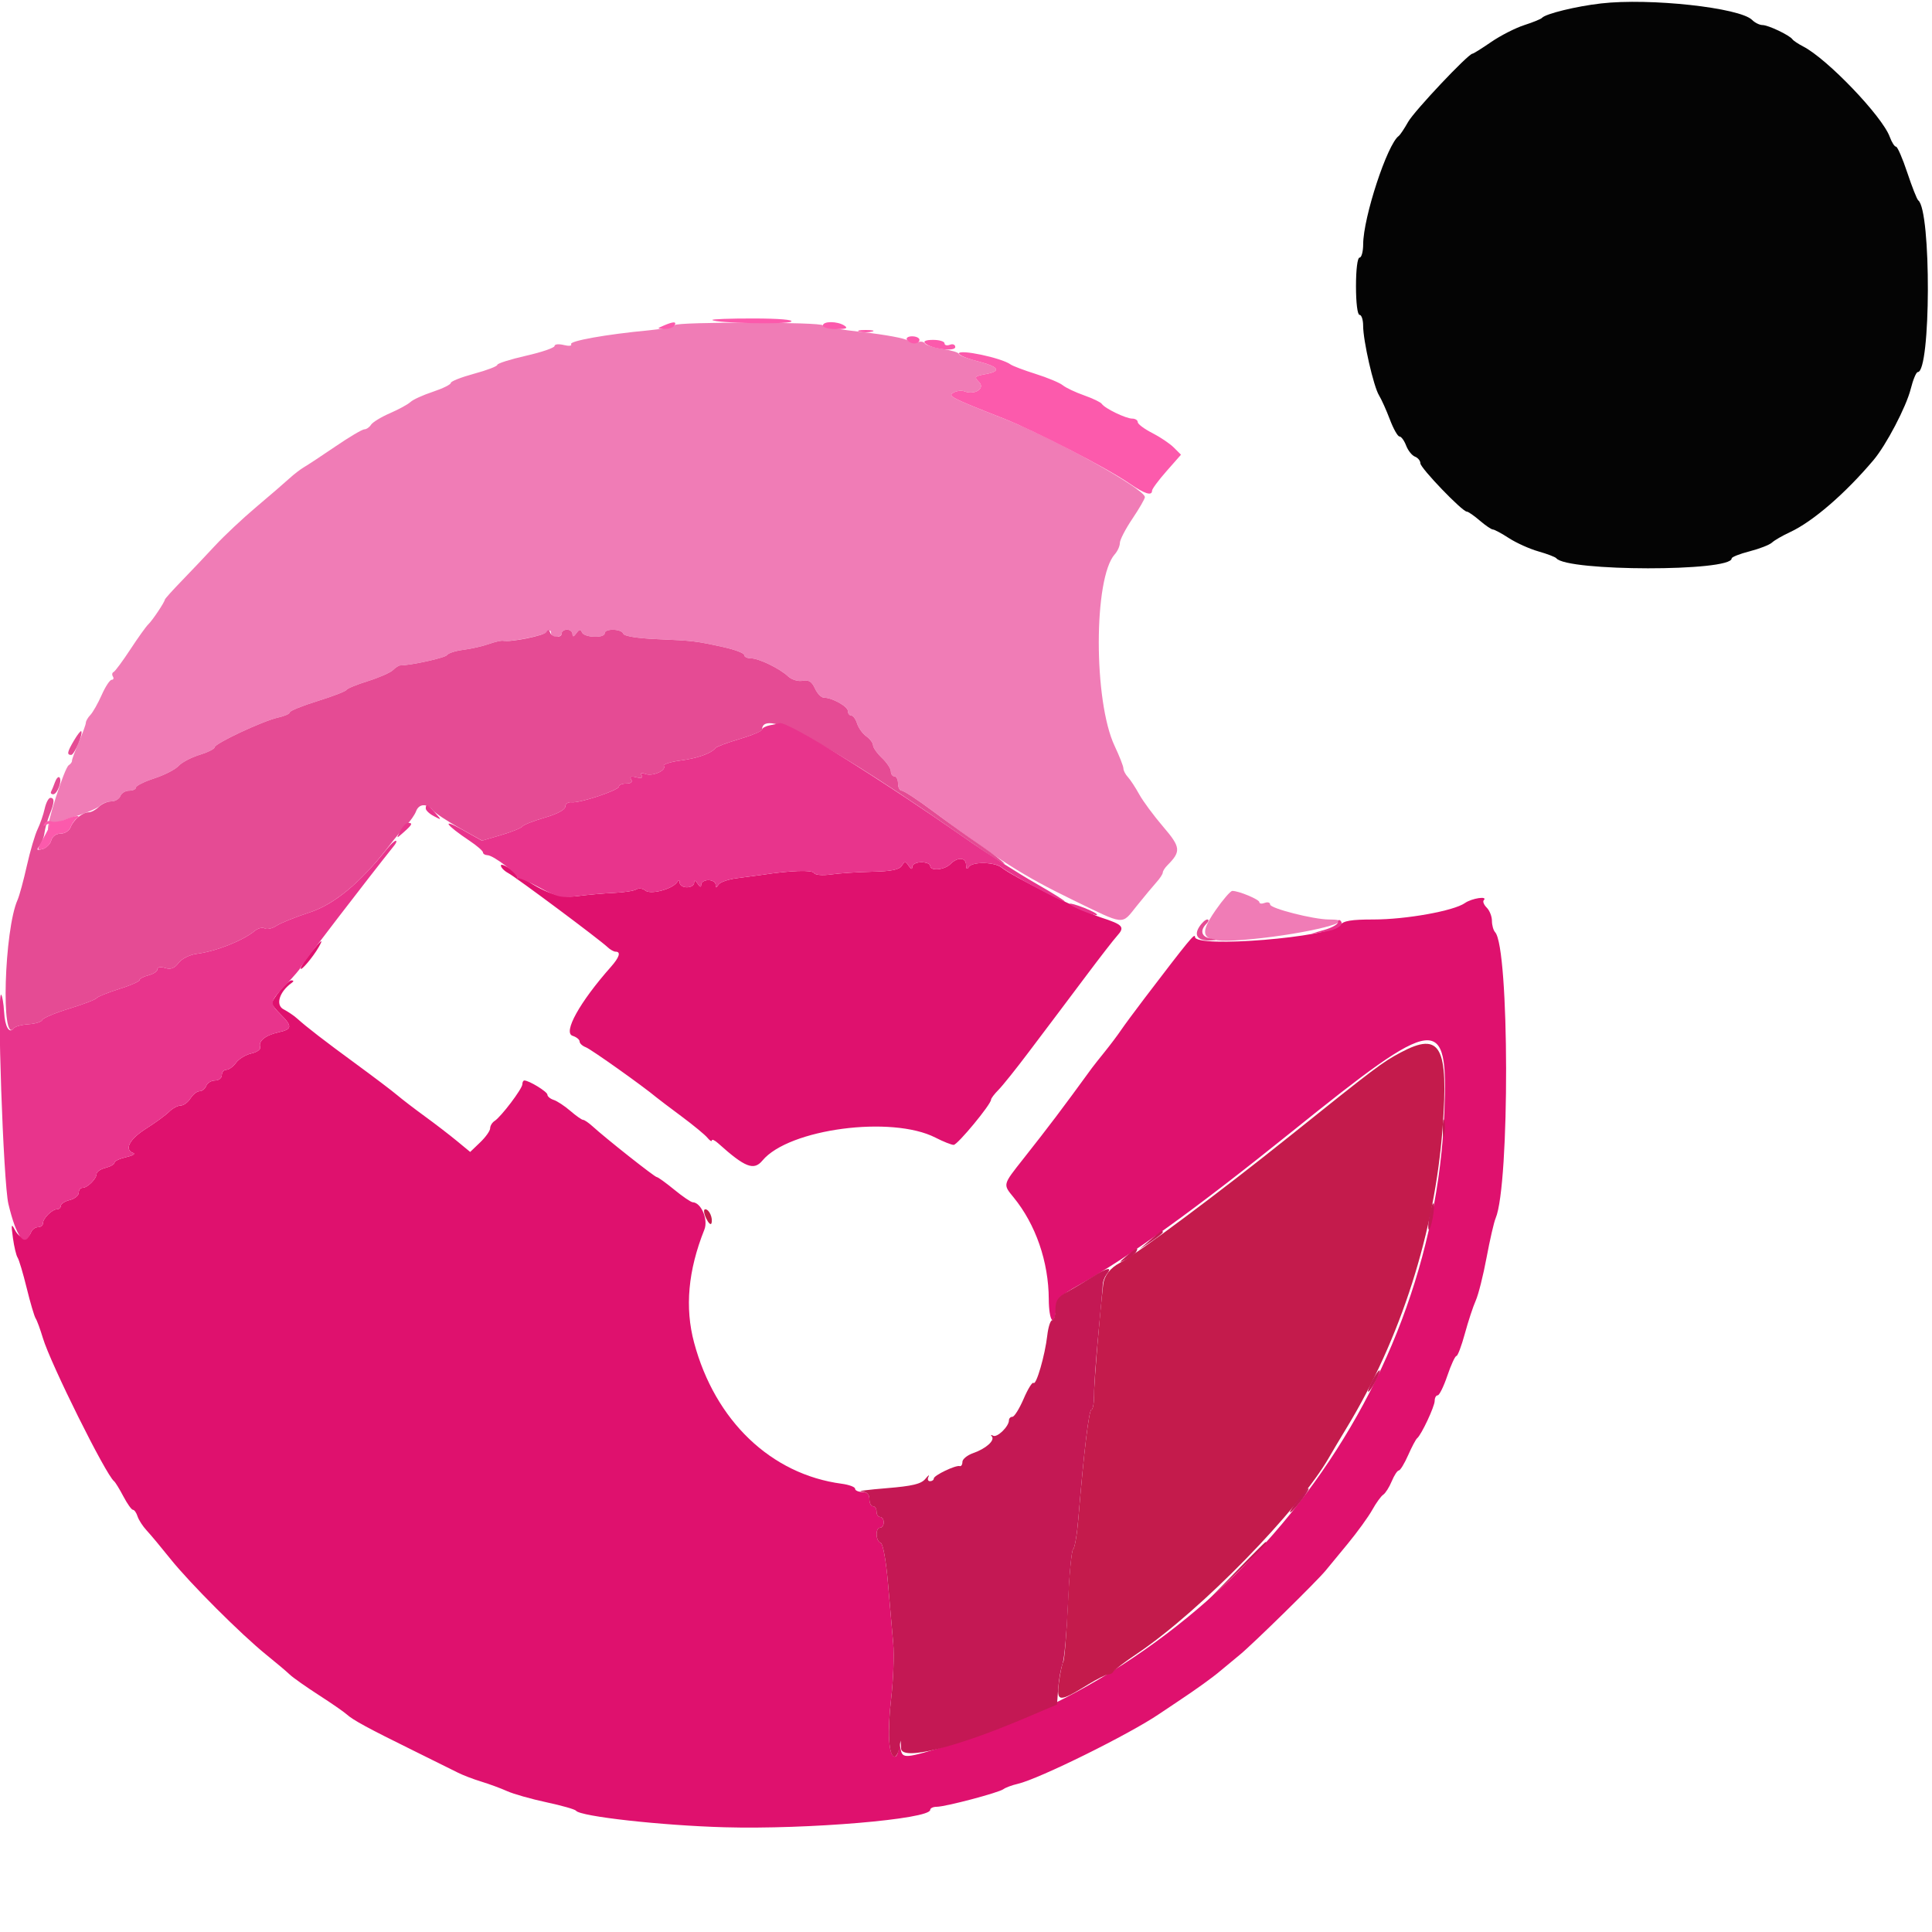 <svg id="svg" version="1.1" xmlns="http://www.w3.org/2000/svg" xmlns:xlink="http://www.w3.org/1999/xlink" width="90" height="90" viewBox="0, 0, 90, 90"><g id="svgg"><path id="path0" d="M31.429 15.146 C 31.382 15.222,30.837 15.332,30.216 15.389 C 28.251 15.573,26.511 15.884,26.605 16.034 C 26.654 16.114,26.501 16.131,26.264 16.072 C 26.027 16.013,25.833 16.033,25.833 16.117 C 25.833 16.201,25.233 16.407,24.500 16.573 C 23.767 16.740,23.167 16.930,23.167 16.996 C 23.167 17.063,22.679 17.249,22.083 17.410 C 21.488 17.572,21.000 17.764,21.000 17.838 C 21.000 17.913,20.624 18.098,20.164 18.251 C 19.705 18.403,19.236 18.617,19.123 18.725 C 19.009 18.834,18.579 19.069,18.167 19.248 C 17.754 19.427,17.357 19.670,17.283 19.787 C 17.210 19.904,17.070 20.000,16.972 20.000 C 16.875 20.000,16.272 20.356,15.634 20.792 C 14.995 21.227,14.337 21.661,14.172 21.756 C 14.007 21.851,13.694 22.091,13.477 22.290 C 13.261 22.488,12.568 23.086,11.938 23.617 C 11.307 24.149,10.445 24.958,10.021 25.416 C 9.597 25.874,8.899 26.610,8.470 27.053 C 8.041 27.495,7.686 27.890,7.681 27.930 C 7.665 28.059,7.094 28.911,6.909 29.083 C 6.810 29.175,6.434 29.700,6.073 30.250 C 5.712 30.800,5.360 31.275,5.291 31.306 C 5.221 31.337,5.207 31.430,5.259 31.514 C 5.311 31.598,5.285 31.667,5.202 31.667 C 5.119 31.667,4.909 31.985,4.737 32.375 C 4.564 32.765,4.327 33.182,4.211 33.304 C 4.095 33.425,4.000 33.587,4.000 33.665 C 4.000 33.742,3.852 34.150,3.672 34.572 C 3.491 34.993,3.347 35.385,3.353 35.442 C 3.358 35.499,3.289 35.592,3.200 35.648 C 3.000 35.774,2.124 38.513,2.245 38.634 C 2.294 38.683,2.333 38.647,2.333 38.554 C 2.333 38.462,2.802 38.246,3.375 38.074 C 3.948 37.902,4.516 37.665,4.637 37.548 C 4.758 37.430,5.004 37.333,5.184 37.333 C 5.363 37.333,5.554 37.221,5.606 37.083 C 5.659 36.946,5.844 36.833,6.018 36.833 C 6.191 36.833,6.333 36.767,6.333 36.686 C 6.333 36.605,6.719 36.412,7.191 36.258 C 7.662 36.104,8.169 35.844,8.316 35.681 C 8.463 35.518,8.902 35.286,9.292 35.166 C 9.681 35.045,10.000 34.885,10.000 34.810 C 10.000 34.634,12.252 33.580,12.958 33.425 C 13.256 33.360,13.500 33.251,13.500 33.183 C 13.500 33.115,14.081 32.878,14.792 32.658 C 15.502 32.437,16.106 32.205,16.135 32.141 C 16.163 32.077,16.613 31.892,17.135 31.729 C 17.656 31.566,18.182 31.335,18.304 31.216 C 18.425 31.097,18.575 31.000,18.637 30.999 C 19.151 30.995,20.746 30.642,20.824 30.515 C 20.878 30.427,21.221 30.317,21.586 30.271 C 21.951 30.225,22.483 30.104,22.768 30.002 C 23.053 29.901,23.353 29.834,23.434 29.854 C 23.718 29.923,25.251 29.624,25.458 29.459 C 25.600 29.346,25.667 29.352,25.667 29.480 C 25.667 29.582,25.779 29.667,25.917 29.667 C 26.054 29.667,26.167 29.592,26.167 29.500 C 26.167 29.408,26.279 29.333,26.417 29.333 C 26.554 29.333,26.668 29.427,26.669 29.542 C 26.671 29.683,26.729 29.669,26.849 29.500 C 26.982 29.312,27.046 29.302,27.110 29.458 C 27.210 29.705,28.167 29.742,28.167 29.500 C 28.167 29.270,28.957 29.289,29.035 29.521 C 29.073 29.634,29.687 29.734,30.590 29.773 C 32.306 29.848,32.418 29.862,33.708 30.146 C 34.235 30.262,34.667 30.427,34.667 30.512 C 34.667 30.597,34.805 30.667,34.974 30.667 C 35.349 30.667,36.308 31.131,36.714 31.509 C 36.880 31.663,37.178 31.753,37.389 31.713 C 37.672 31.659,37.817 31.749,37.964 32.070 C 38.071 32.307,38.259 32.500,38.380 32.500 C 38.765 32.500,39.497 32.909,39.499 33.125 C 39.499 33.240,39.570 33.333,39.655 33.333 C 39.741 33.333,39.864 33.502,39.929 33.708 C 39.995 33.915,40.187 34.181,40.357 34.301 C 40.527 34.421,40.668 34.608,40.670 34.718 C 40.671 34.827,40.859 35.093,41.086 35.309 C 41.314 35.525,41.500 35.806,41.500 35.934 C 41.500 36.062,41.575 36.167,41.667 36.167 C 41.758 36.167,41.833 36.317,41.833 36.500 C 41.833 36.683,41.912 36.833,42.008 36.833 C 42.105 36.833,42.761 37.265,43.467 37.792 C 46.502 40.057,47.684 40.810,49.917 41.894 C 52.454 43.127,52.227 43.104,52.953 42.203 C 53.300 41.772,53.715 41.274,53.875 41.095 C 54.035 40.917,54.167 40.715,54.167 40.647 C 54.167 40.579,54.265 40.425,54.386 40.304 C 55.026 39.660,55.004 39.467,54.180 38.506 C 53.745 37.998,53.245 37.322,53.069 37.003 C 52.894 36.684,52.656 36.322,52.542 36.199 C 52.427 36.077,52.333 35.895,52.333 35.796 C 52.333 35.697,52.149 35.227,51.925 34.752 C 50.936 32.661,50.940 26.926,51.931 25.820 C 52.061 25.675,52.167 25.439,52.167 25.295 C 52.167 25.151,52.429 24.643,52.750 24.167 C 53.071 23.690,53.333 23.236,53.333 23.158 C 53.333 22.775,49.093 20.416,46.750 19.495 C 44.281 18.525,44.134 18.448,44.424 18.286 C 44.569 18.205,44.795 18.180,44.927 18.231 C 45.407 18.415,45.907 18.098,45.608 17.798 C 45.368 17.558,45.396 17.525,45.927 17.426 C 46.680 17.284,46.539 17.084,45.500 16.817 C 45.041 16.700,44.667 16.551,44.667 16.487 C 44.667 16.423,44.331 16.321,43.921 16.259 C 43.510 16.198,43.133 16.080,43.082 15.998 C 43.031 15.915,42.878 15.891,42.743 15.943 C 42.607 15.995,42.399 15.957,42.282 15.860 C 42.164 15.762,41.227 15.588,40.200 15.474 C 39.173 15.360,38.333 15.218,38.333 15.158 C 38.333 14.997,31.529 14.985,31.429 15.146 M56.625 42.404 C 55.702 43.734,55.999 43.972,58.311 43.749 C 60.931 43.498,63.539 42.833,61.908 42.833 C 61.193 42.833,59.167 42.317,59.167 42.135 C 59.167 42.041,59.054 42.008,58.917 42.060 C 58.779 42.113,58.667 42.099,58.667 42.028 C 58.667 41.901,57.701 41.498,57.405 41.502 C 57.320 41.503,56.969 41.909,56.625 42.404 " stroke="none" fill="#f07cb6" fill-rule="evenodd"></path><path id="path1" d="M44.274 40.250 C 43.993 40.531,43.333 40.589,43.333 40.333 C 43.333 40.242,43.146 40.167,42.917 40.167 C 42.688 40.167,42.499 40.260,42.497 40.375 C 42.496 40.514,42.441 40.501,42.331 40.333 C 42.185 40.111,42.149 40.111,42.006 40.333 C 41.890 40.514,41.507 40.590,40.631 40.608 C 39.963 40.622,39.103 40.679,38.719 40.734 C 38.314 40.792,37.977 40.764,37.916 40.666 C 37.823 40.515,36.836 40.550,35.500 40.753 C 35.271 40.787,34.750 40.857,34.343 40.908 C 33.936 40.958,33.544 41.093,33.471 41.208 C 33.365 41.375,33.338 41.375,33.336 41.208 C 33.334 41.094,33.183 41.000,33.000 41.000 C 32.817 41.000,32.666 41.094,32.664 41.208 C 32.662 41.347,32.608 41.333,32.500 41.167 C 32.392 41.000,32.338 40.986,32.336 41.125 C 32.334 41.240,32.183 41.333,32.000 41.333 C 31.817 41.333,31.666 41.240,31.664 41.125 C 31.662 40.983,31.623 40.974,31.539 41.098 C 31.321 41.421,30.309 41.687,30.066 41.486 C 29.946 41.386,29.756 41.362,29.643 41.431 C 29.531 41.501,29.059 41.574,28.594 41.594 C 28.130 41.615,27.368 41.682,26.901 41.744 C 26.003 41.862,25.214 41.552,23.875 40.554 C 23.577 40.332,23.333 40.226,23.333 40.319 C 23.333 40.412,23.488 40.571,23.676 40.672 C 24.041 40.867,27.932 43.769,28.304 44.123 C 28.425 44.239,28.593 44.333,28.679 44.333 C 28.936 44.333,28.854 44.594,28.458 45.041 C 27.003 46.683,26.213 48.106,26.675 48.253 C 26.854 48.309,27.000 48.428,27.000 48.516 C 27.000 48.605,27.131 48.726,27.292 48.786 C 27.530 48.875,29.963 50.603,30.583 51.124 C 30.675 51.201,31.200 51.598,31.750 52.007 C 32.300 52.416,32.841 52.862,32.953 53.000 C 33.065 53.137,33.158 53.194,33.161 53.125 C 33.164 53.056,33.298 53.118,33.458 53.262 C 34.709 54.386,35.117 54.545,35.518 54.062 C 36.742 52.587,41.541 51.952,43.577 52.995 C 43.940 53.181,44.322 53.333,44.425 53.333 C 44.606 53.333,46.167 51.445,46.167 51.226 C 46.167 51.167,46.323 50.961,46.515 50.768 C 46.706 50.575,47.343 49.779,47.929 49.000 C 48.516 48.221,49.110 47.433,49.249 47.250 C 49.389 47.067,50.009 46.242,50.626 45.417 C 51.244 44.592,51.878 43.774,52.036 43.600 C 52.414 43.181,52.324 43.078,51.290 42.740 C 50.403 42.450,47.123 40.804,46.667 40.420 C 46.346 40.150,45.296 40.126,45.131 40.385 C 45.047 40.518,45.004 40.488,45.003 40.292 C 44.999 39.934,44.612 39.912,44.274 40.250 M68.237 42.070 C 67.715 42.435,65.496 42.833,63.984 42.833 C 62.947 42.833,62.575 42.895,62.432 43.091 C 62.016 43.659,55.667 44.179,55.667 43.644 C 55.667 43.447,55.387 43.788,53.320 46.500 C 52.866 47.096,52.368 47.771,52.213 48.000 C 52.058 48.229,51.719 48.679,51.460 49.000 C 51.201 49.321,50.934 49.658,50.867 49.750 C 49.456 51.688,48.891 52.436,47.672 53.980 C 46.703 55.208,46.714 55.162,47.218 55.779 C 48.248 57.040,48.847 58.773,48.856 60.516 C 48.861 61.553,49.109 61.878,49.198 60.964 C 49.243 60.502,49.388 60.351,50.250 59.868 C 52.644 58.526,55.687 56.333,60.227 52.679 C 66.980 47.242,67.467 47.182,67.284 51.799 C 66.754 65.178,57.335 77.266,44.327 81.259 C 42.117 81.938,42.044 81.944,41.951 81.458 L 41.879 81.083 41.856 81.458 C 41.844 81.665,41.768 81.833,41.688 81.833 C 41.400 81.833,41.328 80.723,41.511 79.142 C 41.614 78.257,41.658 77.095,41.610 76.558 C 41.561 76.022,41.451 74.762,41.366 73.757 C 41.274 72.679,41.133 71.905,41.022 71.868 C 40.789 71.791,40.770 71.167,41.000 71.167 C 41.092 71.167,41.167 71.054,41.167 70.917 C 41.167 70.779,41.092 70.667,41.000 70.667 C 40.908 70.667,40.833 70.554,40.833 70.417 C 40.833 70.279,40.758 70.167,40.667 70.167 C 40.575 70.167,40.500 70.017,40.500 69.833 C 40.500 69.611,40.389 69.500,40.167 69.500 C 39.983 69.500,39.833 69.433,39.833 69.351 C 39.833 69.269,39.552 69.164,39.208 69.118 C 35.919 68.680,33.311 66.186,32.334 62.546 C 31.896 60.913,32.053 59.180,32.812 57.281 C 33.001 56.809,32.663 56.019,32.267 56.005 C 32.185 56.002,31.797 55.737,31.406 55.417 C 31.014 55.096,30.650 54.833,30.595 54.833 C 30.499 54.833,28.234 53.043,27.594 52.460 C 27.416 52.299,27.221 52.167,27.161 52.167 C 27.101 52.167,26.834 51.979,26.568 51.749 C 26.301 51.519,25.952 51.289,25.792 51.238 C 25.631 51.186,25.500 51.076,25.500 50.993 C 25.500 50.857,24.647 50.333,24.425 50.333 C 24.375 50.333,24.333 50.413,24.333 50.510 C 24.333 50.717,23.345 52.022,23.042 52.217 C 22.927 52.290,22.833 52.445,22.833 52.560 C 22.833 52.676,22.624 52.971,22.368 53.216 L 21.903 53.662 21.279 53.147 C 20.936 52.864,20.264 52.348,19.786 52.000 C 19.308 51.652,18.729 51.208,18.500 51.014 C 18.271 50.819,17.418 50.173,16.604 49.577 C 15.102 48.477,14.284 47.846,13.833 47.439 C 13.696 47.315,13.415 47.125,13.208 47.017 C 12.825 46.817,13.012 46.202,13.579 45.794 C 13.694 45.712,13.692 45.671,13.573 45.669 C 13.404 45.667,12.667 46.547,12.667 46.751 C 12.667 46.805,12.854 47.036,13.083 47.265 C 13.629 47.810,13.609 47.950,12.968 48.090 C 12.363 48.223,12.027 48.496,12.120 48.778 C 12.156 48.883,11.970 49.017,11.708 49.074 C 11.446 49.132,11.125 49.326,10.996 49.506 C 10.866 49.686,10.664 49.833,10.547 49.833 C 10.429 49.833,10.333 49.946,10.333 50.083 C 10.333 50.221,10.191 50.333,10.018 50.333 C 9.844 50.333,9.659 50.446,9.606 50.583 C 9.554 50.721,9.414 50.833,9.295 50.833 C 9.177 50.833,8.987 50.983,8.872 51.167 C 8.758 51.350,8.552 51.500,8.415 51.500 C 8.279 51.500,8.035 51.631,7.875 51.792 C 7.715 51.952,7.227 52.308,6.792 52.583 C 6.030 53.065,5.773 53.560,6.208 53.711 C 6.323 53.751,6.173 53.838,5.875 53.905 C 5.577 53.972,5.333 54.087,5.333 54.162 C 5.333 54.236,5.146 54.344,4.917 54.402 C 4.688 54.459,4.500 54.585,4.500 54.682 C 4.500 54.910,4.075 55.333,3.845 55.333 C 3.747 55.333,3.667 55.438,3.667 55.565 C 3.667 55.693,3.479 55.844,3.250 55.902 C 3.021 55.959,2.833 56.080,2.833 56.170 C 2.833 56.260,2.753 56.333,2.655 56.333 C 2.424 56.333,2.000 56.757,2.000 56.988 C 2.000 57.086,1.896 57.167,1.768 57.167 C 1.640 57.167,1.492 57.279,1.440 57.417 C 1.298 57.785,0.912 57.721,0.692 57.292 C 0.529 56.975,0.515 57.033,0.602 57.667 C 0.658 58.079,0.757 58.492,0.820 58.583 C 0.884 58.675,1.074 59.313,1.243 60.000 C 1.411 60.688,1.600 61.325,1.661 61.417 C 1.723 61.508,1.874 61.921,1.998 62.333 C 2.354 63.522,4.930 68.702,5.313 69.000 C 5.372 69.046,5.567 69.365,5.748 69.708 C 5.928 70.052,6.129 70.333,6.193 70.333 C 6.258 70.333,6.354 70.470,6.407 70.637 C 6.460 70.804,6.652 71.100,6.832 71.294 C 7.013 71.487,7.509 72.082,7.935 72.615 C 8.841 73.748,11.227 76.134,12.406 77.086 C 12.859 77.451,13.348 77.864,13.494 78.004 C 13.639 78.144,14.244 78.571,14.837 78.954 C 15.431 79.336,16.024 79.747,16.156 79.866 C 16.449 80.131,17.140 80.506,19.276 81.558 C 20.178 82.002,21.104 82.461,21.333 82.578 C 21.563 82.695,22.050 82.881,22.417 82.993 C 22.783 83.104,23.327 83.305,23.626 83.439 C 23.924 83.573,24.749 83.807,25.459 83.958 C 26.169 84.110,26.787 84.286,26.833 84.350 C 27.024 84.617,30.800 85.038,33.750 85.121 C 37.594 85.229,43.333 84.744,43.333 84.310 C 43.333 84.231,43.469 84.167,43.635 84.167 C 44.044 84.167,46.538 83.507,46.748 83.344 C 46.841 83.272,47.142 83.160,47.417 83.097 C 48.403 82.868,52.613 80.787,54.000 79.843 C 54.137 79.749,54.531 79.486,54.874 79.258 C 55.713 78.702,56.497 78.138,56.853 77.833 C 57.015 77.696,57.421 77.358,57.758 77.083 C 58.350 76.599,61.334 73.672,61.750 73.167 C 61.864 73.029,62.327 72.467,62.780 71.917 C 63.233 71.367,63.749 70.654,63.927 70.333 C 64.105 70.012,64.334 69.696,64.436 69.629 C 64.539 69.562,64.717 69.281,64.832 69.004 C 64.947 68.727,65.095 68.500,65.162 68.500 C 65.228 68.500,65.423 68.181,65.595 67.792 C 65.767 67.402,65.956 67.046,66.015 67.000 C 66.209 66.849,66.833 65.519,66.833 65.257 C 66.833 65.115,66.896 65.000,66.973 65.000 C 67.050 65.000,67.253 64.587,67.424 64.083 C 67.595 63.579,67.785 63.167,67.846 63.167 C 67.906 63.167,68.083 62.698,68.239 62.125 C 68.395 61.552,68.623 60.858,68.747 60.583 C 68.870 60.308,69.096 59.408,69.250 58.583 C 69.404 57.758,69.593 56.933,69.672 56.750 C 70.336 55.194,70.317 44.139,69.648 43.425 C 69.567 43.338,69.500 43.100,69.500 42.895 C 69.500 42.691,69.391 42.415,69.258 42.282 C 69.125 42.149,69.062 41.993,69.119 41.937 C 69.330 41.726,68.562 41.842,68.237 42.070 M294.569 43.024 C 294.520 43.102,294.204 43.168,293.865 43.169 C 293.043 43.172,291.260 43.601,290.333 44.017 C 288.482 44.849,286.744 45.870,286.250 46.415 C 286.158 46.516,285.917 46.713,285.714 46.853 C 284.394 47.761,282.138 51.258,281.587 53.250 C 281.435 53.800,281.267 54.362,281.213 54.500 C 280.996 55.059,280.965 55.343,280.882 57.541 C 280.792 59.917,281.120 62.083,281.808 63.667 C 281.948 63.987,282.048 64.306,282.031 64.375 C 282.014 64.444,282.063 64.500,282.140 64.500 C 282.217 64.500,282.382 64.808,282.506 65.184 C 282.630 65.561,282.820 65.903,282.928 65.944 C 283.036 65.986,283.254 66.307,283.413 66.658 C 283.739 67.382,286.487 70.125,287.348 70.587 C 289.596 71.791,290.796 72.332,291.432 72.428 C 291.836 72.488,292.167 72.595,292.167 72.664 C 292.167 72.841,294.865 73.167,296.333 73.167 C 297.818 73.167,300.500 72.840,300.500 72.660 C 300.500 72.588,300.819 72.477,301.208 72.412 C 301.598 72.348,302.462 72.041,303.129 71.731 C 303.795 71.421,304.402 71.167,304.478 71.167 C 304.553 71.167,304.751 71.017,304.917 70.833 C 305.083 70.650,305.319 70.500,305.441 70.500 C 305.564 70.500,305.758 70.350,305.872 70.167 C 305.987 69.983,306.147 69.833,306.228 69.833 C 306.497 69.833,308.950 67.216,309.310 66.544 C 309.413 66.351,309.592 66.093,309.707 65.971 C 309.886 65.782,310.707 64.246,310.760 64.000 C 310.770 63.954,310.861 63.717,310.963 63.472 C 311.065 63.228,311.243 62.553,311.360 61.972 C 311.477 61.392,311.647 60.865,311.739 60.801 C 311.970 60.641,311.958 55.438,311.726 55.143 C 311.628 55.019,311.458 54.448,311.349 53.875 C 311.240 53.303,310.929 52.388,310.658 51.843 C 310.388 51.298,310.167 50.788,310.167 50.710 C 310.167 50.632,310.055 50.421,309.920 50.242 C 309.784 50.063,309.331 49.452,308.913 48.885 C 307.486 46.947,304.632 44.761,302.750 44.163 C 302.383 44.047,302.045 43.893,301.998 43.822 C 301.952 43.751,301.277 43.573,300.498 43.427 C 299.720 43.280,298.696 43.083,298.222 42.988 C 297.224 42.788,294.699 42.813,294.569 43.024 M253.833 57.917 L 253.833 72.500 257.167 72.500 L 260.500 72.500 260.500 68.271 L 260.500 64.043 264.208 63.968 C 266.314 63.926,268.061 63.818,268.250 63.719 C 268.433 63.623,269.105 63.420,269.743 63.267 C 270.381 63.115,270.943 62.930,270.993 62.855 C 271.043 62.779,271.271 62.672,271.500 62.615 C 273.393 62.145,276.012 59.188,276.619 56.834 C 277.171 54.690,277.288 51.657,276.840 51.083 C 276.769 50.992,276.657 50.617,276.591 50.250 C 276.312 48.681,274.225 45.835,272.849 45.145 C 272.611 45.026,272.229 44.807,272.000 44.658 C 271.771 44.509,271.208 44.289,270.750 44.168 C 270.292 44.047,269.842 43.893,269.750 43.825 C 269.271 43.470,266.703 43.333,260.510 43.333 L 253.833 43.333 253.833 57.917 M317.743 43.708 C 317.700 43.823,317.683 50.404,317.707 58.333 L 317.750 72.750 320.750 72.797 C 322.400 72.824,323.919 72.803,324.125 72.753 L 324.500 72.660 324.500 58.080 L 324.500 43.500 321.161 43.500 C 318.644 43.500,317.803 43.551,317.743 43.708 M332.125 44.958 C 331.993 47.837,332.006 72.421,332.139 72.629 C 332.242 72.791,333.017 72.830,335.429 72.795 L 338.583 72.750 338.670 64.000 C 338.718 59.188,338.775 55.226,338.795 55.196 C 338.861 55.104,339.246 55.546,340.035 56.619 C 340.454 57.189,340.899 57.768,341.024 57.906 C 341.148 58.044,341.460 58.441,341.717 58.787 C 342.107 59.313,342.885 60.348,344.570 62.583 C 345.385 63.663,346.275 64.793,346.533 65.071 C 346.696 65.248,346.873 65.529,346.926 65.696 C 346.979 65.863,347.095 66.000,347.183 66.000 C 347.271 66.000,347.394 66.131,347.455 66.292 C 347.566 66.584,349.157 68.680,349.924 69.545 C 350.149 69.798,350.333 70.068,350.333 70.144 C 350.333 70.220,350.492 70.463,350.687 70.683 C 350.882 70.903,351.341 71.477,351.707 71.958 L 352.373 72.833 355.170 72.833 L 357.966 72.833 358.047 72.042 C 358.091 71.606,358.117 65.025,358.105 57.417 L 358.083 43.583 354.833 43.583 L 351.583 43.583 351.540 52.207 C 351.492 61.760,351.572 61.184,350.503 59.664 C 350.278 59.345,349.998 58.984,349.880 58.863 C 349.763 58.742,349.667 58.587,349.667 58.520 C 349.667 58.452,349.535 58.248,349.375 58.067 C 348.657 57.257,343.333 50.213,343.333 50.072 C 343.333 50.008,343.165 49.790,342.958 49.588 C 342.544 49.183,342.162 48.700,341.175 47.333 C 340.812 46.829,340.409 46.304,340.280 46.167 C 340.151 46.029,339.961 45.754,339.857 45.555 C 339.754 45.356,339.575 45.093,339.459 44.971 C 339.344 44.850,339.040 44.469,338.783 44.125 L 338.316 43.500 335.254 43.500 L 332.191 43.500 332.125 44.958 M363.500 46.639 L 363.500 49.833 367.857 49.833 L 372.215 49.833 372.149 61.292 L 372.083 72.750 375.382 72.896 C 377.196 72.977,378.733 72.989,378.798 72.924 C 378.863 72.859,378.944 67.637,378.977 61.320 L 379.037 49.833 383.435 49.833 L 387.833 49.833 387.833 46.843 C 387.833 45.199,387.766 43.812,387.684 43.761 C 387.602 43.710,382.127 43.618,375.518 43.557 L 363.500 43.445 363.500 46.639 M391.500 44.167 C 391.500 44.627,391.546 44.667,392.083 44.667 L 392.667 44.667 392.667 46.344 L 392.667 48.021 393.208 47.969 L 393.750 47.917 393.798 46.292 L 393.845 44.667 394.423 44.667 C 394.953 44.667,395.000 44.626,395.000 44.167 L 395.000 43.667 393.250 43.667 L 391.500 43.667 391.500 44.167 M395.833 45.833 L 395.833 48.000 396.333 48.000 L 396.833 48.000 396.833 46.877 L 396.833 45.754 397.277 46.377 C 397.815 47.134,398.056 47.157,398.449 46.487 L 398.750 45.974 398.833 46.945 C 398.915 47.899,398.926 47.918,399.458 47.969 L 400.000 48.021 400.000 45.844 L 400.000 43.667 399.504 43.667 C 399.097 43.667,398.911 43.812,398.461 44.480 L 397.913 45.293 397.353 44.480 C 396.901 43.825,396.699 43.667,396.313 43.667 L 395.833 43.667 395.833 45.833 M14.458 44.408 C 14.206 44.724,14.002 45.042,14.004 45.116 C 14.008 45.262,14.574 44.594,14.844 44.125 C 15.104 43.673,14.961 43.778,14.458 44.408 M298.918 49.638 C 301.520 50.558,303.283 52.167,304.031 54.302 C 304.214 54.823,304.451 55.355,304.557 55.484 C 304.999 56.020,304.801 59.947,304.257 61.411 C 302.047 67.367,294.598 68.777,290.138 64.083 C 289.789 63.717,289.503 63.323,289.502 63.208 C 289.501 63.094,289.432 63.000,289.349 63.000 C 289.266 63.000,288.967 62.507,288.685 61.904 C 287.657 59.707,287.604 56.471,288.563 54.444 C 288.803 53.936,289.000 53.457,289.000 53.380 C 289.000 52.867,292.159 49.794,292.169 50.297 C 292.171 50.363,292.233 50.321,292.307 50.204 C 292.929 49.223,296.808 48.891,298.918 49.638 M267.126 49.725 C 269.061 50.226,270.008 51.341,270.131 53.262 C 270.240 54.955,269.288 57.000,268.392 57.000 C 268.277 57.000,268.123 57.104,268.050 57.232 C 267.798 57.671,266.590 57.831,263.542 57.832 L 260.500 57.833 260.500 53.667 L 260.500 49.500 263.380 49.500 C 265.256 49.500,266.563 49.578,267.126 49.725 " stroke="none" fill="#df116e" fill-rule="evenodd"></path><path id="path2" d="M65.250 49.028 C 64.395 49.482,64.085 49.716,60.084 52.923 C 56.812 55.546,52.990 58.397,52.167 58.830 C 51.720 59.064,51.438 59.430,51.391 59.833 C 51.221 61.303,50.964 64.401,50.967 64.958 C 50.968 65.348,50.913 65.667,50.844 65.667 C 50.727 65.667,50.493 67.615,50.233 70.750 C 50.173 71.483,50.063 72.122,49.990 72.169 C 49.916 72.217,49.805 73.379,49.744 74.753 C 49.682 76.126,49.586 77.325,49.530 77.416 C 49.475 77.507,49.384 77.939,49.328 78.376 C 49.209 79.303,49.322 79.311,50.676 78.478 C 51.104 78.215,51.533 78.000,51.630 78.000 C 51.726 78.000,51.831 77.942,51.861 77.871 C 51.892 77.800,52.404 77.414,53.000 77.012 C 55.921 75.045,60.499 70.358,61.917 67.884 C 62.064 67.627,62.434 67.004,62.740 66.500 C 65.255 62.354,66.838 57.401,67.202 52.538 C 67.487 48.731,67.103 48.042,65.250 49.028 M32.891 56.745 C 32.997 56.971,33.109 57.081,33.141 56.989 C 33.222 56.752,33.039 56.333,32.854 56.333 C 32.767 56.333,32.783 56.515,32.891 56.745 " stroke="none" fill="#c41b4c" fill-rule="evenodd"></path><path id="path3" d="M74.583 0.160 C 73.427 0.292,71.994 0.643,71.833 0.832 C 71.787 0.886,71.414 1.039,71.003 1.171 C 70.592 1.304,69.900 1.657,69.465 1.956 C 69.031 2.255,68.639 2.500,68.595 2.500 C 68.400 2.500,65.884 5.167,65.596 5.679 C 65.419 5.993,65.223 6.287,65.159 6.333 C 64.627 6.713,63.507 10.123,63.502 11.375 C 63.501 11.719,63.425 12.000,63.333 12.000 C 63.236 12.000,63.167 12.556,63.167 13.333 C 63.167 14.111,63.236 14.667,63.333 14.667 C 63.425 14.667,63.500 14.896,63.500 15.175 C 63.500 15.874,63.987 18.009,64.240 18.417 C 64.353 18.600,64.581 19.106,64.746 19.542 C 64.910 19.977,65.112 20.333,65.193 20.333 C 65.275 20.333,65.414 20.523,65.502 20.754 C 65.590 20.986,65.775 21.219,65.914 21.272 C 66.053 21.325,66.167 21.465,66.167 21.583 C 66.167 21.803,68.117 23.833,68.329 23.833 C 68.395 23.833,68.666 24.021,68.932 24.250 C 69.199 24.479,69.475 24.666,69.545 24.666 C 69.616 24.667,69.953 24.848,70.295 25.070 C 70.637 25.292,71.254 25.570,71.667 25.687 C 72.079 25.804,72.454 25.948,72.500 26.006 C 72.990 26.624,80.667 26.633,80.667 26.014 C 80.667 25.949,81.044 25.800,81.505 25.682 C 81.966 25.563,82.434 25.381,82.546 25.275 C 82.658 25.170,83.038 24.950,83.391 24.787 C 84.443 24.300,85.957 22.993,87.274 21.434 C 87.868 20.731,88.799 18.952,89.009 18.118 C 89.117 17.686,89.265 17.333,89.336 17.333 C 89.950 17.333,89.971 9.802,89.359 9.333 C 89.299 9.287,89.070 8.706,88.849 8.042 C 88.628 7.377,88.392 6.833,88.324 6.833 C 88.255 6.833,88.124 6.627,88.032 6.375 C 87.682 5.416,85.122 2.743,84.000 2.165 C 83.771 2.047,83.546 1.897,83.500 1.832 C 83.365 1.640,82.371 1.167,82.104 1.167 C 81.968 1.167,81.750 1.059,81.619 0.928 C 81.048 0.358,76.851 -0.101,74.583 0.160 M103.500 42.705 C 102.996 42.796,102.546 42.925,102.500 42.992 C 102.454 43.059,102.154 43.165,101.833 43.227 C 101.177 43.355,98.500 44.618,98.500 44.801 C 98.500 44.866,98.275 45.018,98.001 45.140 C 97.415 45.399,94.833 47.933,94.833 48.248 C 94.833 48.367,94.717 48.509,94.576 48.563 C 94.434 48.618,94.208 48.926,94.074 49.248 C 93.939 49.570,93.765 49.833,93.687 49.833 C 93.609 49.833,93.416 50.246,93.257 50.750 C 93.099 51.254,92.915 51.667,92.848 51.667 C 92.711 51.667,92.161 53.898,92.165 54.444 C 92.166 54.643,92.078 54.835,91.969 54.871 C 91.716 54.956,91.687 60.302,91.939 60.471 C 92.031 60.533,92.202 61.129,92.319 61.796 C 92.436 62.462,92.621 63.100,92.729 63.212 C 92.838 63.325,93.034 63.745,93.164 64.147 C 93.294 64.549,93.480 64.961,93.576 65.064 C 93.672 65.166,93.930 65.580,94.149 65.983 C 94.603 66.816,94.655 66.881,95.960 68.261 C 96.486 68.817,97.160 69.415,97.458 69.589 C 97.756 69.763,98.000 69.947,98.000 69.998 C 98.000 70.049,98.281 70.239,98.625 70.420 C 98.969 70.601,99.334 70.828,99.436 70.924 C 99.539 71.020,99.951 71.206,100.353 71.336 C 100.755 71.466,101.174 71.661,101.285 71.768 C 102.283 72.732,112.304 72.681,112.986 71.709 C 113.039 71.632,113.417 71.462,113.826 71.330 C 114.234 71.198,114.682 70.958,114.821 70.795 C 114.960 70.633,115.153 70.500,115.250 70.500 C 115.829 70.500,118.667 67.829,118.667 67.284 C 118.667 66.990,115.671 63.692,114.954 63.197 C 114.616 62.963,114.158 63.141,113.570 63.734 C 112.998 64.311,112.512 64.666,111.779 65.042 C 111.396 65.238,111.046 65.451,111.000 65.515 C 110.870 65.695,109.160 66.167,108.636 66.167 C 108.378 66.167,108.167 66.242,108.167 66.333 C 108.167 66.427,107.694 66.500,107.083 66.500 C 106.472 66.500,106.000 66.427,106.000 66.333 C 106.000 66.242,105.836 66.167,105.636 66.167 C 105.092 66.167,103.333 65.644,103.333 65.482 C 103.333 65.405,103.090 65.220,102.792 65.070 C 102.170 64.758,100.333 62.886,100.333 62.565 C 100.333 62.447,100.232 62.290,100.107 62.217 C 99.983 62.143,99.753 61.671,99.595 61.167 C 99.438 60.663,99.221 60.069,99.113 59.849 C 98.862 59.336,98.844 55.204,99.092 55.036 C 99.188 54.970,99.392 54.521,99.545 54.036 C 99.699 53.552,100.014 52.908,100.246 52.604 C 100.477 52.300,100.667 52.006,100.667 51.949 C 100.667 51.628,102.482 50.079,103.303 49.700 C 103.641 49.544,104.005 49.334,104.112 49.233 C 104.424 48.940,106.796 48.625,107.816 48.740 C 108.945 48.869,110.333 49.193,110.333 49.328 C 110.333 49.382,110.708 49.572,111.167 49.750 C 111.625 49.928,112.000 50.134,112.000 50.207 C 112.000 50.281,112.169 50.415,112.375 50.504 C 112.966 50.759,113.378 51.053,113.714 51.458 C 114.305 52.173,114.701 51.952,116.306 50.011 C 116.642 49.605,117.067 49.108,117.250 48.907 C 118.876 47.124,118.889 47.097,118.320 46.571 C 118.129 46.394,117.761 46.044,117.503 45.792 C 117.244 45.540,116.962 45.333,116.876 45.333 C 116.789 45.333,116.591 45.192,116.435 45.020 C 116.051 44.595,113.565 43.383,112.792 43.243 C 112.448 43.180,112.167 43.076,112.167 43.010 C 112.167 42.570,105.539 42.337,103.500 42.705 M194.417 42.780 C 194.143 42.826,193.880 42.920,193.834 42.988 C 193.788 43.057,193.262 43.207,192.667 43.322 C 191.537 43.540,189.322 44.509,188.762 45.031 C 188.583 45.197,188.365 45.333,188.278 45.333 C 188.095 45.333,187.807 45.586,186.417 46.964 C 184.800 48.566,183.167 51.107,183.167 52.020 C 183.167 52.177,183.086 52.332,182.987 52.365 C 182.785 52.433,182.348 54.295,182.339 55.125 C 182.336 55.423,182.258 55.667,182.167 55.667 C 182.064 55.667,182.000 56.500,182.000 57.833 C 182.000 59.167,182.064 60.000,182.167 60.000 C 182.258 60.000,182.333 60.233,182.333 60.518 C 182.333 61.221,182.854 63.333,183.027 63.333 C 183.104 63.333,183.167 63.444,183.167 63.579 C 183.167 64.303,184.502 66.616,185.514 67.645 C 185.751 67.886,186.035 68.252,186.145 68.458 C 186.255 68.665,186.412 68.833,186.493 68.833 C 186.574 68.833,186.891 69.065,187.196 69.348 C 188.043 70.134,188.216 70.270,188.667 70.502 C 188.896 70.620,189.121 70.771,189.167 70.837 C 189.382 71.149,191.938 72.177,192.950 72.360 C 193.573 72.472,194.135 72.640,194.198 72.734 C 194.349 72.956,200.144 72.964,200.302 72.741 C 200.365 72.652,201.033 72.455,201.785 72.303 C 203.144 72.029,205.121 71.192,205.740 70.628 C 205.917 70.466,206.159 70.333,206.276 70.333 C 206.393 70.333,206.569 70.183,206.667 70.000 C 206.765 69.817,206.938 69.667,207.052 69.667 C 207.258 69.667,209.167 67.757,209.167 67.551 C 209.167 67.297,205.057 63.333,204.793 63.333 C 204.633 63.333,204.302 63.558,204.057 63.833 C 203.812 64.108,203.530 64.333,203.429 64.333 C 203.329 64.333,203.153 64.483,203.039 64.667 C 202.924 64.850,202.737 65.001,202.624 65.003 C 202.510 65.005,202.100 65.221,201.712 65.484 C 201.324 65.747,200.724 66.015,200.379 66.079 C 200.033 66.144,199.697 66.284,199.631 66.390 C 199.479 66.636,195.375 66.660,195.202 66.416 C 195.137 66.324,194.783 66.147,194.417 66.022 C 193.009 65.546,191.744 64.525,190.795 63.100 C 190.544 62.724,190.261 62.324,190.166 62.211 C 190.070 62.098,189.863 61.498,189.705 60.878 C 189.546 60.258,189.346 59.699,189.259 59.637 C 189.038 59.477,189.062 56.265,189.288 55.800 C 189.391 55.589,189.603 54.985,189.760 54.458 C 189.917 53.931,190.096 53.500,190.157 53.500 C 190.219 53.500,190.393 53.219,190.545 52.875 C 190.815 52.265,192.581 50.333,192.869 50.333 C 192.949 50.333,193.167 50.190,193.355 50.016 C 193.542 49.841,193.952 49.650,194.264 49.592 C 194.577 49.533,194.833 49.422,194.833 49.346 C 194.833 48.849,199.062 48.832,199.960 49.325 C 200.120 49.413,200.588 49.635,201.000 49.819 C 202.148 50.330,203.146 50.959,203.813 51.591 C 204.558 52.298,204.784 52.295,205.417 51.571 C 205.692 51.257,206.273 50.628,206.708 50.173 C 207.144 49.718,207.501 49.287,207.502 49.215 C 207.503 49.143,207.763 48.831,208.080 48.524 C 209.065 47.566,209.006 46.840,207.885 46.147 C 207.582 45.960,207.333 45.749,207.333 45.680 C 207.333 45.610,207.034 45.410,206.669 45.235 C 206.303 45.060,206.003 44.864,206.002 44.800 C 205.997 44.475,202.577 43.167,201.734 43.167 C 201.529 43.167,201.331 43.076,201.294 42.965 C 201.225 42.758,195.483 42.603,194.417 42.780 M123.500 57.497 L 123.500 72.167 126.833 72.167 L 130.167 72.167 130.167 66.417 L 130.167 60.667 135.908 60.667 L 141.649 60.667 141.548 66.500 L 141.447 72.333 144.863 72.333 L 148.280 72.333 148.390 68.056 C 148.450 65.704,148.500 59.141,148.500 53.473 L 148.500 43.167 146.083 43.167 C 144.583 43.167,143.667 43.103,143.667 43.000 C 143.667 42.907,143.222 42.833,142.667 42.833 L 141.667 42.833 141.667 48.583 L 141.667 54.333 135.917 54.333 L 130.167 54.333 130.167 49.750 C 130.167 46.672,130.224 45.167,130.341 45.167 C 130.450 45.167,130.497 44.745,130.466 44.042 L 130.417 42.917 126.958 42.872 L 123.500 42.827 123.500 57.497 M155.667 57.750 L 155.667 72.333 166.833 72.333 L 178.000 72.333 178.000 69.250 L 178.000 66.167 170.167 66.167 L 162.333 66.167 162.333 63.417 L 162.333 60.667 169.167 60.667 L 176.000 60.667 176.001 59.458 C 176.001 58.794,176.050 57.406,176.110 56.375 L 176.218 54.500 169.275 54.500 L 162.333 54.500 162.333 51.723 L 162.333 48.947 170.167 49.046 L 178.000 49.146 178.000 46.156 L 178.000 43.167 166.833 43.167 L 155.667 43.167 155.667 57.750 M213.500 57.750 L 213.500 72.333 215.308 72.333 C 216.302 72.333,217.802 72.382,218.641 72.442 L 220.167 72.550 220.167 68.095 L 220.167 63.640 221.472 62.361 C 222.189 61.658,222.824 60.952,222.883 60.792 C 222.942 60.631,223.107 60.500,223.250 60.500 C 223.393 60.500,223.561 60.631,223.622 60.792 C 223.735 61.088,224.777 62.515,224.991 62.667 C 225.056 62.712,225.253 63.012,225.429 63.333 C 225.606 63.654,225.881 64.015,226.042 64.134 C 226.202 64.254,226.333 64.422,226.333 64.508 C 226.333 64.658,227.264 65.988,227.728 66.500 C 227.852 66.637,228.051 66.938,228.170 67.167 C 228.289 67.396,228.524 67.681,228.693 67.801 C 228.862 67.921,229.000 68.123,229.000 68.250 C 229.000 68.377,229.132 68.579,229.292 68.699 C 229.453 68.819,229.733 69.198,229.914 69.542 C 230.095 69.885,230.302 70.167,230.374 70.167 C 230.446 70.167,230.631 70.429,230.784 70.750 C 230.937 71.071,231.115 71.333,231.181 71.333 C 231.247 71.333,231.455 71.596,231.645 71.917 L 231.989 72.500 236.012 72.500 L 240.036 72.500 239.928 72.042 C 239.868 71.790,239.672 71.459,239.493 71.307 C 239.313 71.154,239.167 70.975,239.167 70.907 C 239.167 70.840,238.916 70.477,238.609 70.100 C 238.303 69.724,237.959 69.242,237.847 69.029 C 237.633 68.626,237.343 68.262,236.708 67.602 C 236.502 67.387,236.333 67.153,236.333 67.081 C 236.333 67.010,236.084 66.643,235.779 66.267 C 235.475 65.891,235.177 65.452,235.118 65.292 C 235.059 65.131,234.938 65.000,234.850 65.000 C 234.761 65.000,234.646 64.863,234.593 64.696 C 234.540 64.529,234.364 64.248,234.202 64.071 C 234.040 63.894,233.724 63.487,233.500 63.167 C 233.276 62.846,232.959 62.438,232.796 62.260 C 232.633 62.083,232.500 61.841,232.500 61.724 C 232.500 61.607,232.350 61.431,232.167 61.333 C 231.983 61.235,231.833 61.080,231.833 60.989 C 231.833 60.832,230.769 59.369,230.265 58.833 C 230.136 58.696,229.936 58.377,229.822 58.125 C 229.707 57.873,229.558 57.667,229.490 57.667 C 229.422 57.667,229.213 57.423,229.026 57.125 C 228.839 56.827,228.529 56.381,228.336 56.134 L 227.986 55.686 230.160 53.501 C 231.355 52.299,232.333 51.271,232.333 51.217 C 232.333 51.163,233.177 50.278,234.208 49.250 C 235.860 47.604,237.300 46.101,239.125 44.117 C 239.423 43.794,239.667 43.485,239.667 43.431 C 239.667 43.377,237.839 43.333,235.605 43.333 L 231.544 43.333 230.367 44.542 C 228.111 46.859,226.259 48.840,226.122 49.086 C 226.046 49.222,225.425 49.872,224.742 50.530 C 224.059 51.188,223.500 51.788,223.500 51.864 C 223.500 51.940,222.881 52.630,222.125 53.398 C 221.369 54.166,220.637 54.932,220.500 55.101 C 220.277 55.376,220.245 54.758,220.206 49.288 L 220.163 43.167 216.831 43.167 L 213.500 43.167 213.500 57.750 " stroke="none" fill="#040404" fill-rule="evenodd"></path><path id="path4" d="M25.451 29.445 C 25.349 29.610,23.772 29.928,23.434 29.851 C 23.353 29.833,23.053 29.901,22.768 30.002 C 22.483 30.104,21.951 30.225,21.586 30.271 C 21.221 30.317,20.878 30.427,20.824 30.515 C 20.746 30.642,19.151 30.995,18.637 30.999 C 18.575 31.000,18.425 31.097,18.304 31.216 C 18.182 31.335,17.656 31.566,17.135 31.729 C 16.613 31.892,16.163 32.077,16.135 32.141 C 16.106 32.205,15.502 32.437,14.792 32.658 C 14.081 32.878,13.500 33.115,13.500 33.183 C 13.500 33.251,13.256 33.360,12.958 33.425 C 12.252 33.580,10.000 34.634,10.000 34.810 C 10.000 34.885,9.681 35.045,9.292 35.166 C 8.902 35.286,8.463 35.518,8.316 35.681 C 8.169 35.844,7.662 36.104,7.191 36.258 C 6.719 36.412,6.333 36.605,6.333 36.686 C 6.333 36.767,6.191 36.833,6.018 36.833 C 5.844 36.833,5.659 36.946,5.606 37.083 C 5.554 37.221,5.363 37.333,5.184 37.333 C 5.004 37.333,4.745 37.446,4.607 37.583 C 4.470 37.721,4.258 37.836,4.137 37.839 C 3.835 37.846,3.419 38.190,3.287 38.542 C 3.226 38.702,3.018 38.833,2.823 38.833 C 2.615 38.833,2.435 38.964,2.386 39.151 C 2.340 39.326,2.155 39.508,1.975 39.555 C 1.716 39.623,1.686 39.594,1.834 39.416 C 1.936 39.293,2.043 39.017,2.071 38.804 C 2.099 38.591,2.207 38.206,2.311 37.947 C 2.540 37.379,2.550 37.167,2.347 37.167 C 2.262 37.167,2.144 37.392,2.083 37.668 C 2.022 37.944,1.873 38.376,1.752 38.627 C 1.630 38.878,1.404 39.646,1.250 40.333 C 1.096 41.021,0.902 41.733,0.820 41.917 C 0.196 43.306,0.036 48.732,0.644 47.896 C 0.702 47.816,1.012 47.733,1.332 47.712 C 1.652 47.691,1.938 47.602,1.967 47.514 C 1.997 47.426,2.560 47.189,3.219 46.986 C 3.878 46.784,4.454 46.563,4.500 46.496 C 4.546 46.429,5.015 46.239,5.542 46.073 C 6.069 45.908,6.500 45.719,6.500 45.654 C 6.500 45.589,6.688 45.489,6.917 45.432 C 7.146 45.374,7.333 45.248,7.333 45.152 C 7.333 45.049,7.481 45.024,7.693 45.092 C 7.952 45.174,8.127 45.108,8.318 44.856 C 8.468 44.659,8.837 44.474,9.167 44.432 C 10.054 44.319,11.311 43.822,11.864 43.366 C 12.019 43.238,12.229 43.185,12.330 43.248 C 12.432 43.311,12.680 43.255,12.882 43.123 C 13.085 42.992,13.775 42.714,14.417 42.506 C 15.600 42.121,16.878 41.046,18.167 39.350 C 18.396 39.049,18.739 38.640,18.929 38.443 C 19.119 38.245,19.323 37.952,19.382 37.792 C 19.513 37.436,19.887 37.414,20.162 37.745 C 20.274 37.879,20.836 38.253,21.413 38.575 L 22.460 39.161 23.355 38.895 C 23.847 38.750,24.287 38.571,24.333 38.498 C 24.379 38.426,24.848 38.241,25.375 38.088 C 25.960 37.918,26.333 37.718,26.333 37.573 C 26.333 37.444,26.465 37.354,26.625 37.373 C 27.008 37.421,28.833 36.812,28.833 36.636 C 28.833 36.561,28.988 36.500,29.177 36.500 C 29.394 36.500,29.476 36.429,29.400 36.307 C 29.319 36.175,29.394 36.144,29.641 36.208 C 29.874 36.269,29.961 36.239,29.890 36.123 C 29.818 36.008,29.883 35.983,30.068 36.054 C 30.394 36.180,31.055 35.890,30.925 35.679 C 30.878 35.604,31.226 35.491,31.699 35.428 C 32.502 35.322,33.140 35.093,33.333 34.842 C 33.379 34.783,33.885 34.594,34.458 34.424 C 35.031 34.253,35.500 34.060,35.500 33.993 C 35.500 32.937,38.624 34.616,45.154 39.182 C 46.110 39.850,46.847 40.324,46.792 40.235 C 46.737 40.146,46.255 39.775,45.721 39.411 C 45.187 39.048,44.173 38.319,43.467 37.792 C 42.761 37.265,42.105 36.833,42.008 36.833 C 41.912 36.833,41.833 36.683,41.833 36.500 C 41.833 36.317,41.758 36.167,41.667 36.167 C 41.575 36.167,41.500 36.062,41.500 35.934 C 41.500 35.806,41.314 35.525,41.086 35.309 C 40.859 35.093,40.671 34.827,40.670 34.718 C 40.668 34.608,40.527 34.421,40.357 34.301 C 40.187 34.181,39.995 33.915,39.929 33.708 C 39.864 33.502,39.741 33.333,39.655 33.333 C 39.570 33.333,39.499 33.240,39.499 33.125 C 39.497 32.909,38.765 32.500,38.380 32.500 C 38.259 32.500,38.071 32.307,37.964 32.070 C 37.817 31.749,37.672 31.659,37.389 31.713 C 37.178 31.753,36.880 31.663,36.714 31.509 C 36.308 31.131,35.349 30.667,34.974 30.667 C 34.805 30.667,34.667 30.597,34.667 30.512 C 34.667 30.427,34.235 30.262,33.708 30.146 C 32.418 29.862,32.306 29.848,30.590 29.773 C 29.687 29.734,29.073 29.634,29.035 29.521 C 28.957 29.289,28.167 29.270,28.167 29.500 C 28.167 29.742,27.210 29.705,27.110 29.458 C 27.046 29.302,26.982 29.312,26.849 29.500 C 26.729 29.669,26.671 29.683,26.669 29.542 C 26.668 29.427,26.554 29.333,26.417 29.333 C 26.279 29.333,26.167 29.408,26.167 29.500 C 26.167 29.736,25.708 29.708,25.628 29.467 C 25.582 29.330,25.526 29.323,25.451 29.445 M3.450 34.489 C 3.129 35.032,3.102 35.167,3.317 35.167 C 3.463 35.167,3.886 34.164,3.784 34.061 C 3.756 34.033,3.605 34.226,3.450 34.489 M2.562 36.434 C 2.499 36.608,2.418 36.806,2.381 36.875 C 2.344 36.944,2.388 37.000,2.479 37.000 C 2.671 37.000,2.909 36.354,2.769 36.214 C 2.717 36.162,2.624 36.261,2.562 36.434 M55.858 43.189 C 55.602 43.598,55.824 43.844,56.417 43.808 C 56.704 43.791,56.698 43.778,56.375 43.716 C 55.963 43.636,55.889 43.345,56.200 43.033 C 56.310 42.923,56.328 42.833,56.240 42.833 C 56.152 42.833,55.980 42.993,55.858 43.189 " stroke="none" fill="#e54b94" fill-rule="evenodd"></path><path id="path5" d="M332.058 44.833 C 332.058 45.612,332.087 45.931,332.122 45.542 C 332.157 45.152,332.157 44.515,332.122 44.125 C 332.087 43.735,332.058 44.054,332.058 44.833 M67.209 52.583 C 67.211 52.950,67.245 53.080,67.285 52.873 C 67.324 52.666,67.323 52.366,67.281 52.206 C 67.239 52.047,67.207 52.217,67.209 52.583 M66.593 56.593 C 66.530 56.927,66.512 57.234,66.553 57.275 C 66.593 57.316,66.678 57.075,66.741 56.741 C 66.803 56.406,66.821 56.099,66.781 56.059 C 66.740 56.018,66.655 56.258,66.593 56.593 M53.583 57.765 L 53.083 58.194 53.625 57.836 C 53.923 57.639,54.167 57.445,54.167 57.405 C 54.167 57.281,54.096 57.324,53.583 57.765 M52.477 58.509 C 52.104 58.834,52.103 58.843,52.449 58.675 C 52.650 58.578,52.861 58.424,52.917 58.332 C 53.081 58.067,52.901 58.140,52.477 58.509 M50.890 59.482 C 50.509 59.721,49.965 60.044,49.682 60.201 C 49.281 60.421,49.167 60.597,49.167 60.992 C 49.167 61.272,49.099 61.500,49.017 61.500 C 48.934 61.500,48.831 61.819,48.786 62.208 C 48.680 63.137,48.271 64.549,48.145 64.422 C 48.090 64.368,47.883 64.700,47.685 65.162 C 47.486 65.623,47.251 66.000,47.162 66.000 C 47.073 66.000,47.000 66.074,47.000 66.165 C 47.000 66.451,46.448 66.987,46.262 66.881 C 46.164 66.826,46.136 66.838,46.200 66.910 C 46.365 67.093,45.935 67.482,45.338 67.690 C 45.061 67.787,44.833 67.971,44.833 68.100 C 44.833 68.228,44.777 68.317,44.708 68.296 C 44.521 68.240,43.500 68.729,43.500 68.874 C 43.500 68.943,43.421 69.000,43.323 69.000 C 43.226 69.000,43.194 68.906,43.253 68.792 C 43.311 68.677,43.245 68.722,43.107 68.891 C 42.913 69.129,42.508 69.227,41.303 69.325 C 40.449 69.395,39.919 69.463,40.125 69.476 C 40.381 69.492,40.500 69.606,40.500 69.833 C 40.500 70.017,40.575 70.167,40.667 70.167 C 40.758 70.167,40.833 70.279,40.833 70.417 C 40.833 70.554,40.908 70.667,41.000 70.667 C 41.092 70.667,41.167 70.779,41.167 70.917 C 41.167 71.054,41.092 71.167,41.000 71.167 C 40.770 71.167,40.789 71.791,41.022 71.868 C 41.133 71.905,41.274 72.679,41.366 73.757 C 41.451 74.762,41.561 76.022,41.610 76.558 C 41.658 77.095,41.614 78.257,41.511 79.142 C 41.330 80.699,41.400 81.833,41.676 81.833 C 41.750 81.833,41.843 81.665,41.882 81.458 L 41.955 81.083 41.977 81.458 C 42.012 82.030,44.516 81.412,47.758 80.033 L 49.240 79.403 49.294 78.660 C 49.324 78.251,49.416 77.729,49.499 77.500 C 49.582 77.271,49.697 75.997,49.755 74.669 C 49.812 73.341,49.918 72.216,49.991 72.169 C 50.064 72.122,50.173 71.483,50.233 70.750 C 50.493 67.615,50.727 65.667,50.844 65.667 C 50.913 65.667,50.968 65.348,50.967 64.958 C 50.965 64.569,51.054 63.313,51.164 62.167 C 51.275 61.021,51.368 59.971,51.372 59.833 C 51.376 59.696,51.454 59.488,51.546 59.371 C 51.843 58.996,51.601 59.037,50.890 59.482 M63.917 64.333 C 63.774 64.608,63.696 64.833,63.741 64.833 C 63.787 64.833,63.941 64.608,64.083 64.333 C 64.226 64.058,64.304 63.833,64.259 63.833 C 64.213 63.833,64.059 64.058,63.917 64.333 M60.406 69.945 C 60.150 70.282,60.025 70.504,60.129 70.440 C 60.342 70.308,61.064 69.333,60.948 69.333 C 60.907 69.333,60.663 69.609,60.406 69.945 M358.042 72.083 C 358.044 72.450,358.078 72.580,358.118 72.373 C 358.158 72.166,358.156 71.866,358.115 71.706 C 358.073 71.547,358.040 71.717,358.042 72.083 M57.496 73.292 L 56.083 74.750 57.542 73.337 C 58.896 72.025,59.076 71.833,58.955 71.833 C 58.930 71.833,58.273 72.490,57.496 73.292 " stroke="none" fill="#c41854" fill-rule="evenodd"></path><path id="path6" d="M33.184 14.906 C 33.332 15.054,36.632 15.124,36.853 14.984 C 36.992 14.896,36.295 14.837,35.097 14.836 C 34.005 14.834,33.144 14.866,33.184 14.906 M30.917 15.167 C 30.595 15.305,30.596 15.310,30.948 15.322 C 31.149 15.328,31.360 15.258,31.417 15.167 C 31.539 14.970,31.375 14.970,30.917 15.167 M38.333 15.167 C 38.333 15.258,38.615 15.332,38.958 15.331 C 39.423 15.329,39.519 15.287,39.333 15.167 C 39.005 14.954,38.333 14.954,38.333 15.167 M40.042 15.448 C 40.202 15.490,40.465 15.490,40.625 15.448 C 40.785 15.406,40.654 15.372,40.333 15.372 C 40.012 15.372,39.881 15.406,40.042 15.448 M42.250 15.833 C 42.307 15.925,42.461 16.000,42.593 16.000 C 42.725 16.000,42.833 15.925,42.833 15.833 C 42.833 15.742,42.679 15.667,42.490 15.667 C 42.301 15.667,42.193 15.742,42.250 15.833 M43.092 15.987 C 43.365 16.252,44.500 16.398,44.500 16.167 C 44.500 16.055,44.388 16.007,44.250 16.060 C 44.112 16.113,44.000 16.084,44.000 15.995 C 44.000 15.906,43.760 15.833,43.467 15.833 C 43.138 15.833,42.994 15.892,43.092 15.987 M44.667 16.468 C 44.667 16.543,45.041 16.700,45.500 16.817 C 46.539 17.084,46.680 17.284,45.927 17.426 C 45.396 17.525,45.368 17.558,45.608 17.798 C 45.907 18.098,45.407 18.415,44.927 18.231 C 44.795 18.180,44.569 18.205,44.424 18.286 C 44.134 18.448,44.281 18.525,46.750 19.495 C 48.234 20.078,51.539 21.785,52.613 22.522 C 53.319 23.006,53.667 23.117,53.667 22.857 C 53.667 22.778,53.970 22.369,54.341 21.948 L 55.015 21.182 54.681 20.848 C 54.497 20.664,54.044 20.359,53.674 20.170 C 53.303 19.981,53.000 19.753,53.000 19.663 C 53.000 19.573,52.884 19.500,52.742 19.500 C 52.447 19.500,51.462 19.023,51.327 18.815 C 51.277 18.739,50.906 18.560,50.501 18.417 C 50.097 18.275,49.650 18.063,49.508 17.947 C 49.366 17.831,48.800 17.594,48.250 17.421 C 47.700 17.248,47.171 17.047,47.074 16.976 C 46.660 16.671,44.667 16.251,44.667 16.468 M3.011 38.183 C 2.788 38.272,2.509 38.308,2.391 38.263 C 2.274 38.218,2.126 38.265,2.063 38.366 C 1.994 38.478,2.024 38.505,2.141 38.433 C 2.410 38.266,2.382 38.403,2.014 39.059 C 1.709 39.602,1.708 39.625,1.998 39.549 C 2.166 39.505,2.340 39.326,2.386 39.151 C 2.435 38.964,2.615 38.833,2.823 38.833 C 3.018 38.833,3.226 38.702,3.285 38.542 C 3.344 38.381,3.473 38.195,3.571 38.128 C 3.823 37.955,3.502 37.987,3.011 38.183 " stroke="none" fill="#fc5aac" fill-rule="evenodd"></path><path id="path7" d="M35.875 33.784 C 35.669 33.824,35.500 33.914,35.500 33.985 C 35.500 34.056,35.031 34.253,34.458 34.424 C 33.885 34.594,33.379 34.783,33.333 34.842 C 33.140 35.093,32.502 35.322,31.699 35.428 C 31.226 35.491,30.878 35.604,30.925 35.679 C 31.055 35.890,30.394 36.180,30.068 36.054 C 29.883 35.983,29.818 36.008,29.890 36.123 C 29.961 36.239,29.874 36.269,29.641 36.208 C 29.394 36.144,29.319 36.175,29.400 36.307 C 29.476 36.429,29.394 36.500,29.177 36.500 C 28.988 36.500,28.833 36.561,28.833 36.636 C 28.833 36.812,27.008 37.421,26.625 37.373 C 26.465 37.354,26.333 37.444,26.333 37.573 C 26.333 37.718,25.960 37.918,25.375 38.088 C 24.848 38.241,24.379 38.426,24.333 38.498 C 24.287 38.571,23.845 38.750,23.351 38.897 L 22.451 39.163 21.517 38.640 C 20.536 38.090,20.762 38.424,21.874 39.167 C 22.217 39.396,22.498 39.640,22.499 39.708 C 22.499 39.777,22.594 39.835,22.708 39.838 C 22.992 39.844,24.180 40.757,24.080 40.892 C 24.036 40.951,24.048 40.964,24.107 40.921 C 24.166 40.877,24.629 41.070,25.137 41.348 C 25.950 41.795,26.161 41.842,26.905 41.743 C 27.370 41.682,28.130 41.615,28.594 41.594 C 29.059 41.574,29.531 41.501,29.643 41.431 C 29.756 41.362,29.946 41.386,30.066 41.486 C 30.309 41.687,31.321 41.421,31.539 41.098 C 31.623 40.974,31.662 40.983,31.664 41.125 C 31.666 41.240,31.817 41.333,32.000 41.333 C 32.183 41.333,32.334 41.240,32.336 41.125 C 32.338 40.986,32.392 41.000,32.500 41.167 C 32.608 41.333,32.662 41.347,32.664 41.208 C 32.666 41.094,32.817 41.000,33.000 41.000 C 33.183 41.000,33.334 41.094,33.336 41.208 C 33.338 41.375,33.365 41.375,33.471 41.208 C 33.544 41.093,33.936 40.958,34.343 40.908 C 34.750 40.857,35.271 40.787,35.500 40.753 C 36.836 40.550,37.823 40.515,37.916 40.666 C 37.977 40.764,38.314 40.792,38.719 40.734 C 39.103 40.679,39.963 40.622,40.631 40.608 C 41.507 40.590,41.890 40.514,42.006 40.333 C 42.149 40.111,42.185 40.111,42.331 40.333 C 42.441 40.501,42.496 40.514,42.497 40.375 C 42.499 40.260,42.688 40.167,42.917 40.167 C 43.146 40.167,43.333 40.242,43.333 40.333 C 43.333 40.589,43.993 40.531,44.274 40.250 C 44.612 39.912,44.999 39.934,45.003 40.292 C 45.004 40.488,45.047 40.518,45.131 40.385 C 45.294 40.130,46.342 40.148,46.667 40.413 C 47.009 40.692,49.425 42.000,49.597 42.000 C 49.673 42.000,49.064 41.616,48.243 41.146 C 47.422 40.677,46.000 39.770,45.083 39.130 C 40.851 36.176,36.650 33.570,36.314 33.689 C 36.279 33.702,36.081 33.745,35.875 33.784 M19.833 37.661 C 19.833 37.749,20.002 37.910,20.208 38.018 C 20.581 38.214,20.582 38.213,20.266 37.858 C 19.913 37.460,19.833 37.424,19.833 37.661 M18.648 38.708 C 18.453 39.081,18.453 39.082,18.809 38.766 C 19.206 38.413,19.243 38.333,19.006 38.333 C 18.917 38.333,18.757 38.502,18.648 38.708 M18.040 39.531 C 16.741 41.162,15.555 42.136,14.417 42.506 C 13.775 42.714,13.085 42.992,12.882 43.123 C 12.680 43.255,12.432 43.311,12.330 43.248 C 12.229 43.185,12.019 43.238,11.864 43.366 C 11.311 43.822,10.054 44.319,9.167 44.432 C 8.837 44.474,8.468 44.659,8.318 44.856 C 8.127 45.108,7.952 45.174,7.693 45.092 C 7.481 45.024,7.333 45.049,7.333 45.152 C 7.333 45.248,7.146 45.374,6.917 45.432 C 6.688 45.489,6.500 45.589,6.500 45.654 C 6.500 45.719,6.069 45.908,5.542 46.073 C 5.015 46.239,4.546 46.429,4.500 46.496 C 4.454 46.563,3.878 46.784,3.219 46.986 C 2.560 47.189,1.997 47.426,1.967 47.514 C 1.938 47.602,1.652 47.691,1.332 47.712 C 1.012 47.733,0.702 47.816,0.644 47.896 C 0.435 48.183,0.232 47.844,0.191 47.141 C 0.168 46.748,0.107 46.387,0.055 46.338 C -0.154 46.141,0.155 55.098,0.391 56.083 C 0.770 57.663,1.157 58.155,1.440 57.417 C 1.492 57.279,1.640 57.167,1.768 57.167 C 1.896 57.167,2.000 57.086,2.000 56.988 C 2.000 56.757,2.424 56.333,2.655 56.333 C 2.753 56.333,2.833 56.260,2.833 56.170 C 2.833 56.080,3.021 55.959,3.250 55.902 C 3.479 55.844,3.667 55.693,3.667 55.565 C 3.667 55.438,3.747 55.333,3.845 55.333 C 4.075 55.333,4.500 54.910,4.500 54.682 C 4.500 54.585,4.688 54.459,4.917 54.402 C 5.146 54.344,5.333 54.236,5.333 54.162 C 5.333 54.087,5.577 53.972,5.875 53.905 C 6.173 53.838,6.323 53.751,6.208 53.711 C 5.773 53.560,6.030 53.065,6.792 52.583 C 7.227 52.308,7.715 51.952,7.875 51.792 C 8.035 51.631,8.279 51.500,8.415 51.500 C 8.552 51.500,8.758 51.350,8.872 51.167 C 8.987 50.983,9.177 50.833,9.295 50.833 C 9.414 50.833,9.554 50.721,9.606 50.583 C 9.659 50.446,9.844 50.333,10.018 50.333 C 10.191 50.333,10.333 50.221,10.333 50.083 C 10.333 49.946,10.429 49.833,10.547 49.833 C 10.664 49.833,10.866 49.686,10.996 49.506 C 11.125 49.326,11.446 49.132,11.708 49.074 C 11.970 49.017,12.156 48.883,12.120 48.778 C 12.027 48.496,12.363 48.223,12.968 48.090 C 13.609 47.950,13.629 47.810,13.083 47.265 C 12.541 46.723,12.549 46.678,13.333 45.853 C 13.700 45.468,14.000 45.116,14.000 45.071 C 14.000 45.010,17.216 40.822,18.374 39.375 C 18.466 39.260,18.493 39.167,18.435 39.167 C 18.377 39.167,18.200 39.331,18.040 39.531 M49.833 42.105 C 49.833 42.218,51.023 42.699,51.103 42.619 C 51.140 42.582,50.869 42.434,50.502 42.289 C 50.134 42.145,49.833 42.062,49.833 42.105 M62.333 42.956 C 62.333 43.054,62.052 43.215,61.708 43.314 L 61.083 43.494 61.661 43.411 C 62.273 43.322,62.637 43.082,62.447 42.892 C 62.385 42.829,62.333 42.858,62.333 42.956 " stroke="none" fill="#e8348c" fill-rule="evenodd"></path><path id="path8" d="" stroke="none" fill="#345870" fill-rule="evenodd"></path></g></svg>